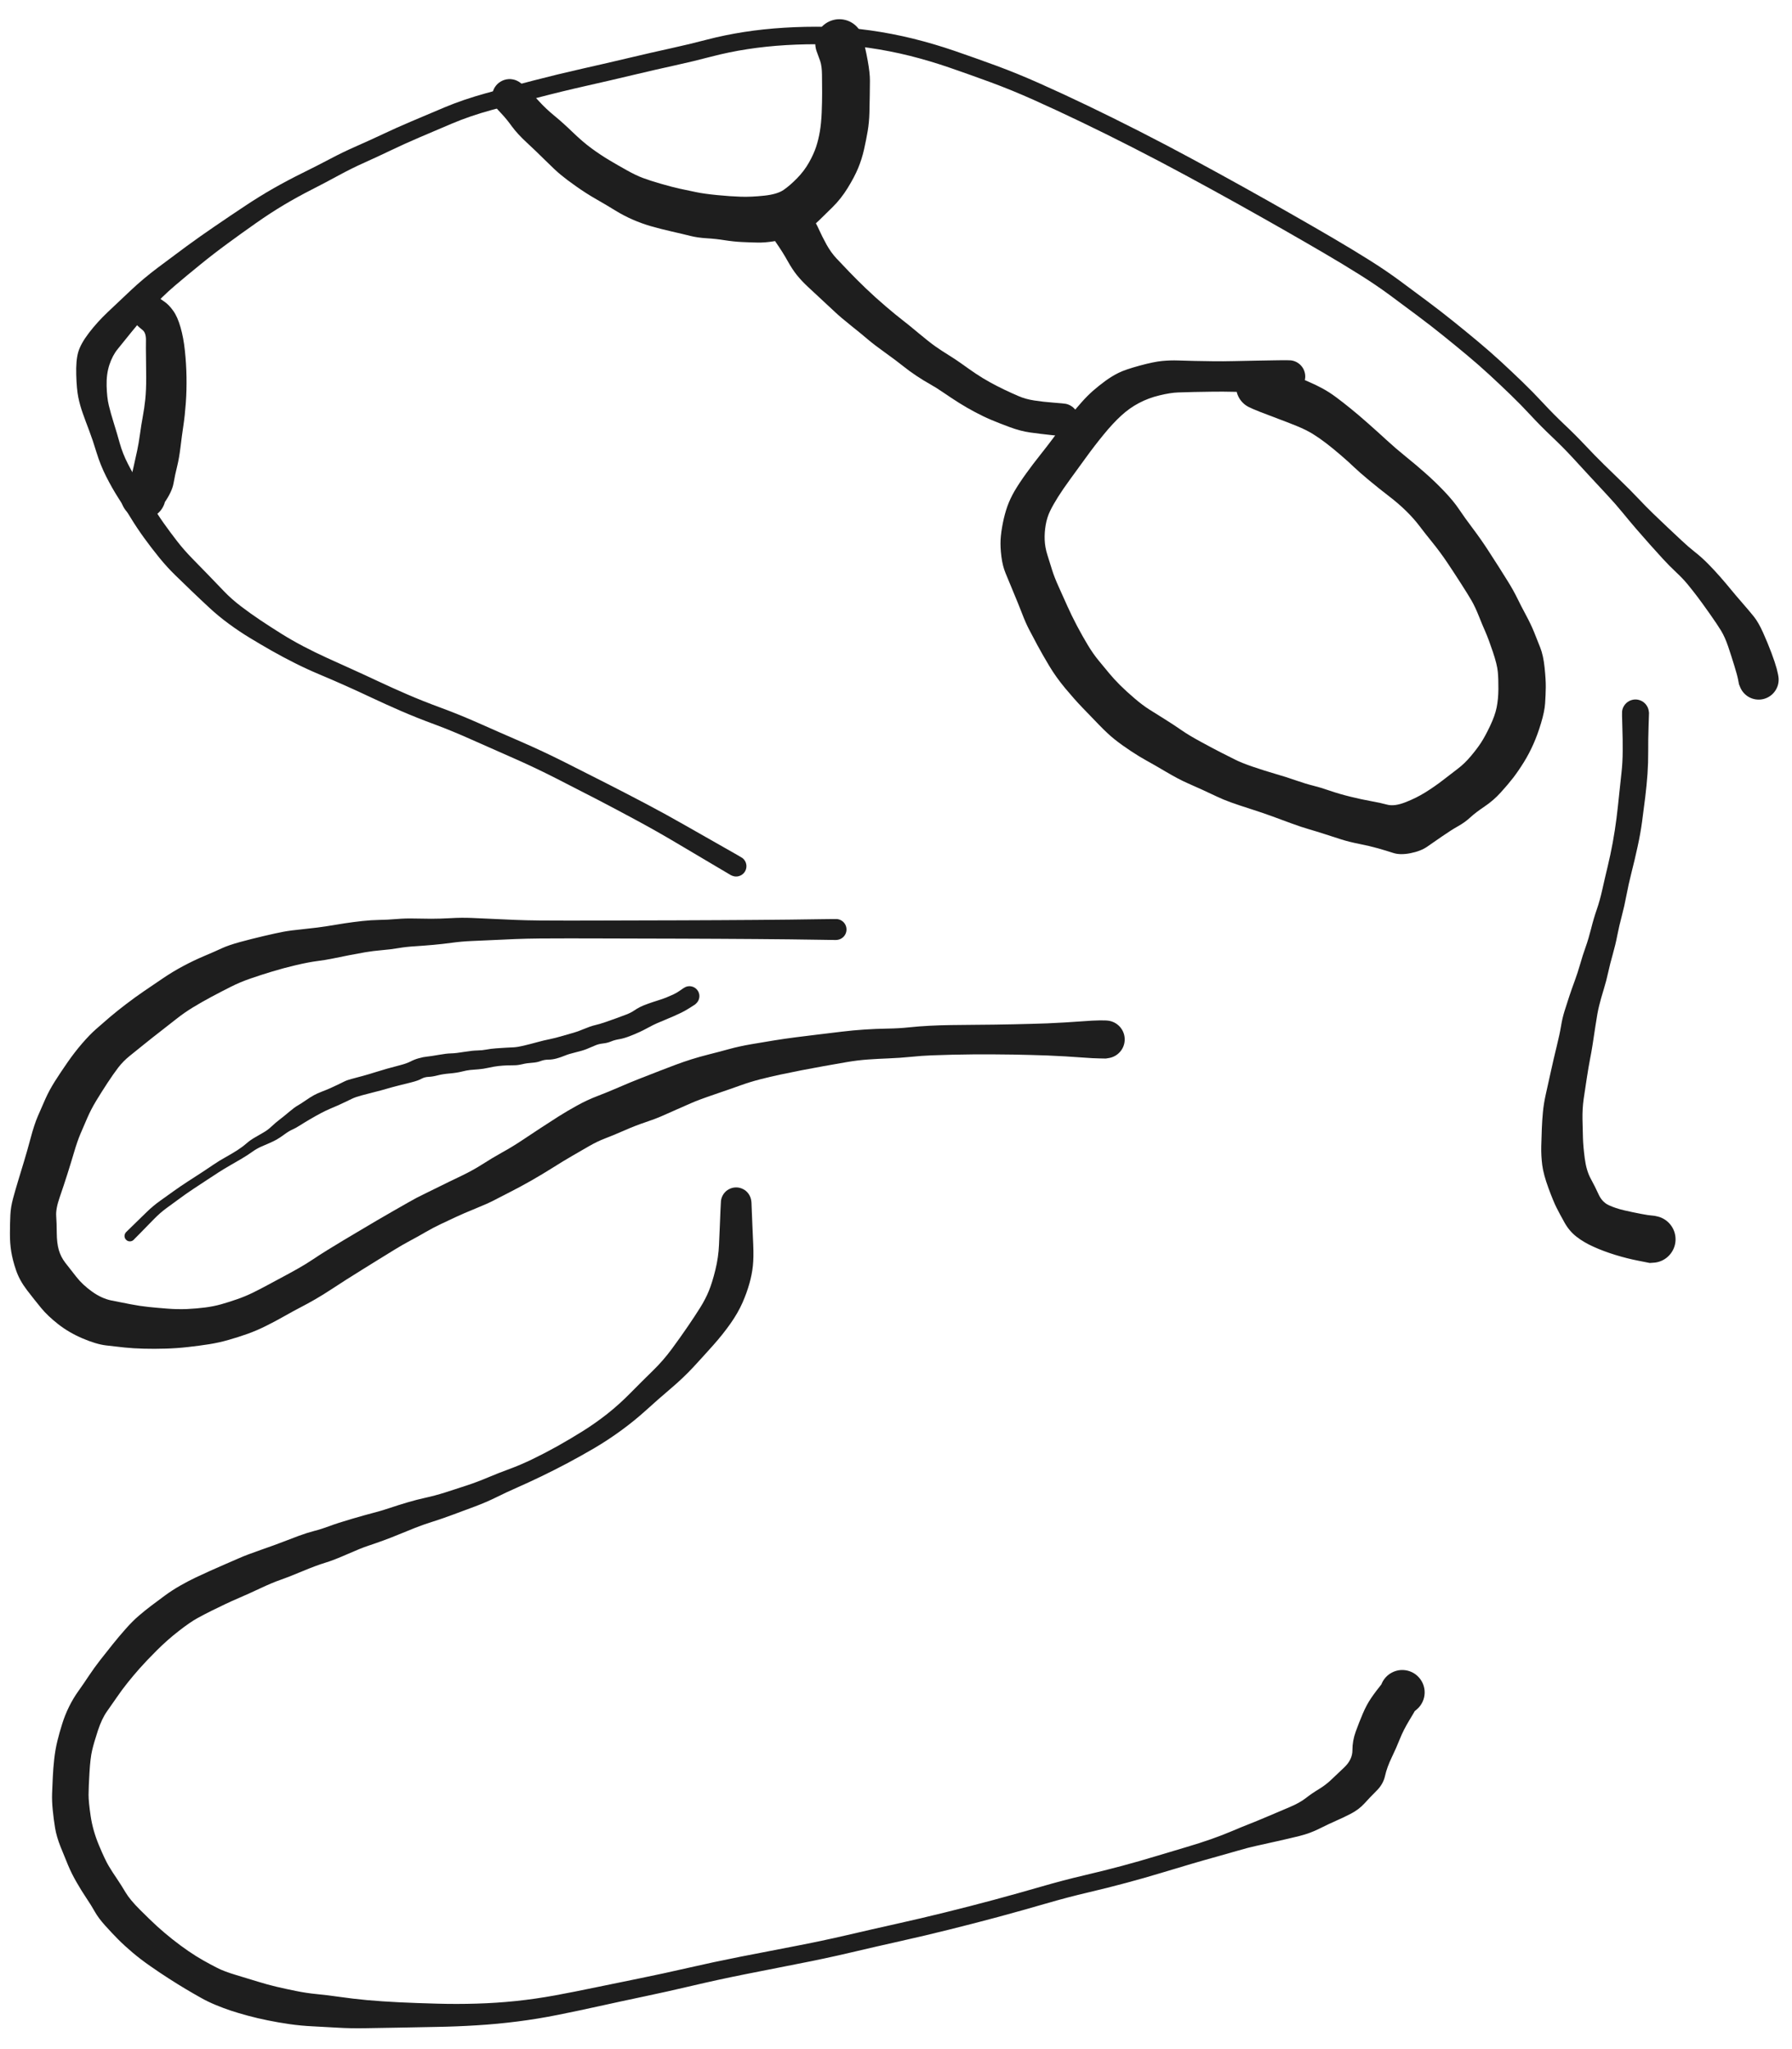 <?xml version="1.0" standalone="no"?>
<!DOCTYPE svg PUBLIC "-//W3C//DTD SVG 1.1//EN" "http://www.w3.org/Graphics/SVG/1.1/DTD/svg11.dtd">
<svg version="1.1" xmlns="http://www.w3.org/2000/svg" viewBox="0 0 538 615" width="1076" height="1230"><!-- svg-source:excalidraw --><defs><style class="style-fonts">
      </style></defs><rect x="0" y="0" width="538" height="615" fill="#ffffff"></rect><g transform="translate(221 361) rotate(0 0 122)" stroke="none"><path fill="#1e1e1e" d="M 4.61,0 Q 4.61,0 4.70,2.3 4.79,4.6 4.88,6.72 4.97,8.85 5.14,12.64 5.30,16.44 5.03,18.97 4.77,21.50 3.99,24.27 3.22,27.04 1.90,30.05 0.58,33.05 -1.69,36.29 -3.97,39.52 -6.84,42.75 -9.71,45.97 -12.74,49.25 -15.78,52.53 -19.59,55.77 -23.40,59.00 -26.95,62.23 -30.50,65.45 -34.50,68.37 -38.49,71.28 -42.57,73.68 -46.66,76.07 -50.70,78.22 -54.75,80.36 -58.51,82.17 -62.27,83.98 -65.61,85.45 -68.95,86.92 -71.97,88.42 -74.99,89.91 -78.45,91.21 -81.91,92.50 -85.04,93.66 -88.17,94.83 -91.03,95.73 -93.89,96.63 -96.35,97.60 -98.80,98.56 -101.26,99.59 -103.72,100.61 -106.04,101.45 -108.35,102.29 -110.49,103.00 -112.62,103.70 -116.67,105.49 -120.72,107.28 -123.38,108.09 -126.04,108.89 -130.30,110.67 -134.57,112.46 -136.88,113.25 -139.19,114.04 -142.94,115.80 -146.69,117.56 -149.07,118.57 -151.46,119.59 -153.49,120.56 -155.53,121.53 -157.53,122.52 -159.54,123.52 -161.72,124.71 -163.90,125.90 -167.34,128.58 -170.79,131.26 -173.97,134.44 -177.15,137.62 -179.09,139.82 -181.02,142.01 -182.67,144.07 -184.33,146.14 -185.81,148.30 -187.30,150.47 -188.86,152.67 -190.43,154.87 -191.62,158.49 -192.81,162.11 -193.34,164.39 -193.88,166.67 -194.14,171.11 -194.40,175.55 -194.41,177.69 -194.42,179.84 -193.78,184.14 -193.14,188.45 -191.31,192.85 -189.47,197.26 -188.35,199.12 -187.23,200.99 -185.90,202.93 -184.58,204.87 -183.30,207.04 -182.01,209.22 -178.92,212.30 -175.83,215.38 -173.80,217.24 -171.76,219.09 -169.33,221.03 -166.90,222.96 -164.47,224.63 -162.03,226.30 -159.90,227.49 -157.77,228.69 -155.72,229.73 -153.67,230.78 -150.04,231.86 -146.41,232.94 -143.59,233.82 -140.77,234.70 -138.01,235.35 -135.25,236.00 -132.11,236.63 -128.98,237.27 -125.83,237.57 -122.69,237.87 -118.88,238.42 -115.07,238.97 -110.76,239.37 -106.45,239.76 -101.15,240.02 -95.85,240.27 -89.86,240.43 -83.86,240.60 -77.94,240.42 -72.02,240.25 -66.11,239.64 -60.21,239.02 -54.31,237.94 -48.42,236.85 -42.15,235.54 -35.89,234.23 -28.88,232.82 -21.88,231.40 -14.34,229.67 -6.80,227.94 1.34,226.33 9.49,224.72 17.54,223.19 25.60,221.65 33.28,219.86 40.96,218.07 48.28,216.44 55.61,214.81 63.00,212.98 70.39,211.15 77.54,209.23 84.70,207.30 91.46,205.34 98.22,203.38 104.34,201.95 110.46,200.52 115.86,199.07 121.26,197.62 126.12,196.14 130.99,194.67 135.09,193.46 139.20,192.25 142.60,191.05 146.01,189.85 148.81,188.66 151.60,187.47 154.00,186.53 156.41,185.59 159.80,184.14 163.20,182.69 166.19,181.43 169.18,180.17 170.98,178.77 172.78,177.36 174.88,176.09 176.97,174.82 178.56,173.32 180.16,171.83 182.60,169.49 185.04,167.15 185.03,164.34 185.02,161.53 186.02,158.78 187.02,156.02 188.13,153.41 189.23,150.80 190.62,148.75 192.01,146.70 194.24,143.94 196.46,141.18 197.49,140.77 198.51,140.36 199.61,140.29 200.70,140.23 201.77,140.52 202.83,140.81 203.74,141.42 204.65,142.04 205.32,142.91 205.99,143.79 206.35,144.83 206.70,145.87 206.71,146.97 206.71,148.07 206.37,149.11 206.02,150.16 205.36,151.04 204.69,151.92 203.78,152.54 202.88,153.16 201.82,153.46 200.76,153.76 199.66,153.70 198.56,153.64 197.53,153.24 196.51,152.84 195.67,152.13 194.83,151.42 194.26,150.48 193.68,149.54 193.44,148.46 193.20,147.39 193.32,146.29 193.43,145.20 193.89,144.20 194.35,143.20 195.10,142.40 195.86,141.59 196.83,141.08 197.80,140.56 198.88,140.37 199.97,140.19 201.06,140.37 202.14,140.54 203.12,141.05 204.09,141.56 204.85,142.36 205.61,143.16 206.08,144.15 206.54,145.15 206.67,146.24 206.79,147.34 206.56,148.41 206.32,149.49 205.76,150.43 205.20,151.38 204.36,152.10 203.52,152.81 203.52,152.81 203.53,152.81 203.74,152.56 203.96,152.32 202.13,155.34 200.30,158.37 199.27,160.98 198.23,163.60 196.81,166.56 195.39,169.52 194.83,172.03 194.28,174.54 192.30,176.50 190.33,178.46 188.65,180.32 186.96,182.18 184.49,183.45 182.02,184.72 179.99,185.59 177.97,186.47 175.13,187.89 172.29,189.32 169.09,190.11 165.88,190.90 162.20,191.72 158.53,192.55 156.15,193.07 153.78,193.58 150.76,194.47 147.74,195.36 144.21,196.33 140.68,197.30 136.60,198.50 132.51,199.71 127.57,201.20 122.63,202.70 117.14,204.17 111.65,205.65 105.68,207.05 99.70,208.44 92.88,210.42 86.07,212.40 78.87,214.35 71.67,216.29 64.22,218.14 56.77,220.00 49.47,221.63 42.17,223.26 34.39,225.09 26.61,226.92 18.58,228.47 10.54,230.03 2.48,231.65 -5.56,233.26 -13.16,235.05 -20.76,236.84 -27.73,238.30 -34.69,239.76 -41.00,241.16 -47.32,242.56 -53.42,243.78 -59.52,245.01 -65.62,245.78 -71.73,246.56 -77.81,246.93 -83.90,247.31 -89.92,247.41 -95.95,247.52 -101.35,247.63 -106.75,247.74 -111.37,247.80 -115.99,247.87 -119.67,247.64 -123.36,247.41 -127.01,247.24 -130.66,247.07 -134.05,246.58 -137.45,246.09 -140.58,245.45 -143.71,244.82 -146.63,244.03 -149.54,243.24 -151.71,242.52 -153.87,241.80 -156.20,240.84 -158.54,239.88 -160.69,238.67 -162.85,237.46 -165.21,236.06 -167.56,234.66 -170.27,232.92 -172.99,231.18 -175.89,229.15 -178.80,227.13 -181.22,225.08 -183.63,223.04 -185.52,221.14 -187.41,219.24 -189.43,216.99 -191.45,214.75 -192.52,212.85 -193.58,210.95 -195.09,208.71 -196.59,206.47 -198.05,203.92 -199.52,201.37 -200.55,198.90 -201.58,196.44 -202.81,193.37 -204.03,190.31 -204.46,187.71 -204.89,185.11 -205.16,182.37 -205.44,179.63 -205.36,177.36 -205.28,175.09 -205.15,172.45 -205.03,169.81 -204.72,166.99 -204.40,164.16 -203.78,161.60 -203.15,159.04 -202.31,156.39 -201.48,153.74 -200.25,151.26 -199.02,148.78 -197.52,146.68 -196.02,144.59 -194.35,142.06 -192.67,139.54 -190.95,137.34 -189.22,135.13 -187.27,132.69 -185.32,130.25 -183.26,127.93 -181.21,125.61 -179.34,124.01 -177.48,122.41 -175.56,120.96 -173.63,119.51 -171.45,117.90 -169.26,116.29 -166.82,114.91 -164.38,113.53 -162.28,112.53 -160.17,111.54 -157.95,110.53 -155.73,109.52 -153.52,108.58 -151.30,107.64 -149.17,106.69 -147.03,105.74 -142.73,104.24 -138.44,102.75 -136.06,101.82 -133.69,100.90 -131.25,99.99 -128.80,99.09 -126.63,98.53 -124.45,97.97 -122.13,97.10 -119.81,96.22 -115.42,94.93 -111.03,93.65 -108.88,93.10 -106.73,92.56 -104.09,91.68 -101.45,90.79 -98.68,89.97 -95.90,89.15 -93.21,88.56 -90.52,87.98 -87.36,86.99 -84.21,85.99 -80.98,84.92 -77.76,83.86 -74.52,82.49 -71.29,81.13 -68.04,79.94 -64.79,78.75 -61.16,77.00 -57.53,75.25 -53.65,73.09 -49.78,70.92 -46.04,68.58 -42.30,66.24 -38.72,63.43 -35.15,60.61 -31.71,57.12 -28.27,53.63 -25.09,50.53 -21.91,47.44 -19.33,43.94 -16.75,40.44 -14.53,37.19 -12.31,33.94 -10.73,31.41 -9.15,28.87 -8.16,26.42 -7.16,23.97 -6.23,20.19 -5.30,16.42 -5.14,12.64 -4.97,8.85 -4.88,6.72 -4.79,4.6 -4.70,2.3 -4.61,0 -4.55,-0.55 -4.48,-1.10 -4.28,-1.62 -4.08,-2.14 -3.77,-2.60 -3.45,-3.06 -3.04,-3.43 -2.62,-3.80 -2.13,-4.05 -1.63,-4.31 -1.09,-4.45 -0.55,-4.58 0.00,-4.58 0.55,-4.58 1.09,-4.45 1.63,-4.31 2.13,-4.05 2.62,-3.80 3.04,-3.43 3.45,-3.06 3.77,-2.60 4.08,-2.14 4.28,-1.62 4.48,-1.10 4.55,-0.55 4.61,0.00 4.61,0.00 L 4.61,0 Z"></path></g><g transform="translate(221 260) rotate(0 56.5 -125)" stroke="none"><path fill="#1e1e1e" d="M -1.56,2.70 Q -1.56,2.70 -6.99,-0.51 -12.42,-3.73 -18.17,-7.13 -23.92,-10.54 -29.76,-13.69 -35.60,-16.85 -41.52,-19.93 -47.45,-23.01 -53.99,-26.33 -60.53,-29.66 -66.98,-32.49 -73.43,-35.31 -79.37,-37.97 -85.31,-40.63 -90.62,-42.60 -95.94,-44.56 -100.60,-46.58 -105.26,-48.61 -109.55,-50.63 -113.83,-52.65 -117.64,-54.34 -121.44,-56.03 -125.09,-57.56 -128.74,-59.09 -132.39,-60.92 -136.04,-62.75 -139.40,-64.65 -142.75,-66.56 -145.93,-68.49 -149.11,-70.41 -152.27,-72.73 -155.43,-75.05 -158.10,-77.53 -160.78,-80.01 -163.30,-82.43 -165.83,-84.85 -168.35,-87.31 -170.87,-89.76 -173.24,-92.68 -175.61,-95.60 -177.76,-98.57 -179.91,-101.54 -181.79,-104.62 -183.66,-107.70 -185.53,-110.62 -187.40,-113.55 -189.14,-117.00 -190.88,-120.45 -192.02,-124.18 -193.15,-127.90 -194.20,-130.67 -195.26,-133.44 -196.12,-135.86 -196.99,-138.28 -197.49,-140.73 -197.99,-143.18 -198.11,-147.49 -198.24,-151.80 -197.51,-154.32 -196.77,-156.84 -194.31,-160.06 -191.86,-163.27 -188.65,-166.32 -185.44,-169.38 -181.71,-172.87 -177.99,-176.37 -173.62,-179.66 -169.25,-182.95 -165.12,-185.99 -160.98,-189.02 -156.57,-192.03 -152.16,-195.04 -147.68,-198.02 -143.21,-201.00 -138.92,-203.45 -134.62,-205.89 -130.16,-208.09 -125.71,-210.29 -121.86,-212.32 -118.02,-214.36 -113.97,-216.13 -109.93,-217.91 -105.98,-219.77 -102.03,-221.64 -97.41,-223.60 -92.80,-225.57 -87.40,-227.83 -81.99,-230.10 -75.23,-231.98 -68.46,-233.85 -61.04,-235.78 -53.61,-237.71 -46.11,-239.40 -38.60,-241.09 -32.00,-242.66 -25.39,-244.23 -19.68,-245.48 -13.97,-246.73 -8.73,-248.11 -3.49,-249.48 2.34,-250.39 8.17,-251.30 14.45,-251.68 20.73,-252.07 27.19,-251.94 33.66,-251.81 40.25,-250.88 46.85,-249.95 53.17,-248.39 59.49,-246.82 65.67,-244.70 71.86,-242.57 78.21,-240.24 84.56,-237.90 91.35,-234.86 98.15,-231.83 105.63,-228.24 113.11,-224.65 121.20,-220.53 129.28,-216.41 137.33,-212.06 145.38,-207.71 152.83,-203.56 160.28,-199.41 166.90,-195.63 173.53,-191.85 179.22,-188.52 184.92,-185.18 189.96,-182.02 195.00,-178.86 199.22,-175.75 203.44,-172.63 207.50,-169.60 211.56,-166.57 215.34,-163.53 219.12,-160.49 222.74,-157.47 226.35,-154.45 229.66,-151.41 232.96,-148.36 236.09,-145.34 239.22,-142.32 242.32,-138.98 245.42,-135.64 248.66,-132.58 251.91,-129.52 254.83,-126.42 257.74,-123.32 260.44,-120.67 263.13,-118.02 265.76,-115.50 268.38,-112.98 270.77,-110.45 273.15,-107.93 275.32,-105.83 277.48,-103.74 279.60,-101.75 281.71,-99.76 283.80,-97.81 285.88,-95.85 287.84,-94.31 289.81,-92.77 291.78,-90.78 293.76,-88.78 295.49,-86.79 297.23,-84.80 298.63,-83.09 300.03,-81.37 302.12,-78.98 304.21,-76.58 305.57,-74.89 306.93,-73.19 308.31,-70.12 309.69,-67.04 310.81,-64.07 311.92,-61.10 312.42,-59.24 312.91,-57.37 312.97,-56.39 313.04,-55.41 312.79,-54.46 312.54,-53.51 311.99,-52.69 311.45,-51.87 310.68,-51.27 309.90,-50.66 308.98,-50.34 308.05,-50.01 307.07,-50.00 306.08,-49.99 305.15,-50.29 304.21,-50.60 303.42,-51.18 302.64,-51.77 302.07,-52.57 301.51,-53.38 301.24,-54.32 300.97,-55.27 301.01,-56.25 301.05,-57.23 301.40,-58.15 301.76,-59.06 302.38,-59.82 303.01,-60.58 303.85,-61.09 304.68,-61.61 305.64,-61.83 306.60,-62.05 307.57,-61.96 308.55,-61.86 309.45,-61.46 310.34,-61.06 311.07,-60.39 311.79,-59.73 312.26,-58.86 312.73,-58.00 312.90,-57.03 313.07,-56.07 312.92,-55.09 312.77,-54.12 312.32,-53.25 311.87,-52.38 311.17,-51.69 310.46,-51.01 309.57,-50.59 308.69,-50.16 307.71,-50.05 306.74,-49.93 305.77,-50.13 304.81,-50.33 303.96,-50.82 303.12,-51.32 302.47,-52.06 301.83,-52.80 301.45,-53.71 301.08,-54.62 301.08,-54.62 301.08,-54.62 300.83,-55.94 300.58,-57.27 299.69,-60.16 298.80,-63.06 297.84,-65.92 296.87,-68.77 295.70,-70.70 294.52,-72.63 292.29,-75.79 290.06,-78.95 288.61,-80.87 287.16,-82.78 285.70,-84.56 284.25,-86.33 282.19,-88.25 280.14,-90.18 278.19,-92.30 276.24,-94.43 274.27,-96.64 272.29,-98.85 270.26,-101.21 268.22,-103.58 266.13,-106.14 264.04,-108.70 261.54,-111.38 259.04,-114.06 256.44,-116.87 253.84,-119.69 251.07,-122.70 248.30,-125.70 244.93,-128.89 241.57,-132.07 238.57,-135.31 235.58,-138.54 232.49,-141.52 229.40,-144.50 226.20,-147.46 222.99,-150.42 219.41,-153.41 215.82,-156.40 212.12,-159.38 208.42,-162.36 204.37,-165.38 200.32,-168.41 196.26,-171.41 192.20,-174.41 187.23,-177.53 182.27,-180.65 176.59,-183.97 170.92,-187.29 164.32,-191.06 157.73,-194.82 150.31,-198.96 142.89,-203.09 134.89,-207.41 126.89,-211.73 118.87,-215.82 110.84,-219.91 103.42,-223.47 96.00,-227.03 89.37,-230.00 82.74,-232.97 76.45,-235.29 70.15,-237.60 64.18,-239.66 58.21,-241.72 52.16,-243.24 46.11,-244.75 39.82,-245.65 33.54,-246.56 27.30,-246.69 21.05,-246.82 15.01,-246.46 8.97,-246.10 3.40,-245.24 -2.15,-244.39 -7.50,-242.99 -12.84,-241.58 -18.51,-240.34 -24.17,-239.10 -30.81,-237.52 -37.44,-235.93 -44.86,-234.26 -52.28,-232.59 -59.66,-230.66 -67.05,-228.74 -73.49,-226.96 -79.93,-225.19 -85.31,-222.91 -90.69,-220.64 -95.20,-218.70 -99.71,-216.76 -103.72,-214.84 -107.72,-212.92 -111.56,-211.20 -115.40,-209.49 -119.29,-207.37 -123.18,-205.25 -127.45,-203.07 -131.72,-200.90 -135.78,-198.48 -139.84,-196.06 -144.19,-193.00 -148.55,-189.94 -152.74,-186.86 -156.94,-183.78 -160.87,-180.58 -164.81,-177.39 -168.60,-174.16 -172.40,-170.92 -175.72,-167.19 -179.03,-163.45 -181.56,-160.30 -184.08,-157.15 -185.64,-155.25 -187.21,-153.35 -188.15,-150.52 -189.08,-147.69 -188.99,-144.19 -188.90,-140.69 -188.34,-138.35 -187.78,-136.02 -186.84,-133.02 -185.90,-130.02 -185.04,-126.93 -184.18,-123.84 -182.58,-120.73 -180.99,-117.62 -179.07,-114.58 -177.16,-111.54 -175.53,-108.70 -173.90,-105.86 -171.88,-103.01 -169.86,-100.17 -167.81,-97.53 -165.76,-94.89 -163.30,-92.38 -160.84,-89.87 -158.42,-87.37 -155.99,-84.87 -153.78,-82.55 -151.56,-80.22 -148.64,-77.99 -145.71,-75.76 -142.69,-73.75 -139.67,-71.74 -136.55,-69.79 -133.43,-67.84 -129.97,-66.02 -126.50,-64.20 -122.88,-62.55 -119.26,-60.90 -115.42,-59.17 -111.58,-57.44 -107.37,-55.46 -103.15,-53.48 -98.62,-51.52 -94.09,-49.56 -88.61,-47.54 -83.13,-45.53 -77.20,-42.90 -71.27,-40.26 -64.67,-37.40 -58.07,-34.53 -51.50,-31.23 -44.92,-27.92 -38.93,-24.87 -32.94,-21.82 -26.98,-18.68 -21.01,-15.53 -15.22,-12.22 -9.42,-8.91 -3.93,-5.80 1.56,-2.70 1.86,-2.47 2.16,-2.25 2.40,-1.95 2.64,-1.66 2.80,-1.32 2.96,-0.98 3.03,-0.61 3.11,-0.24 3.09,0.12 3.08,0.50 2.97,0.86 2.87,1.22 2.68,1.55 2.49,1.88 2.23,2.15 1.97,2.42 1.65,2.62 1.33,2.82 0.97,2.94 0.62,3.06 0.24,3.09 -0.12,3.12 -0.50,3.06 -0.87,2.99 -1.21,2.85 -1.56,2.70 -1.56,2.70 L -1.56,2.70 Z"></path></g><g transform="translate(251 279) rotate(0 -80 60)" stroke="none"><path fill="#1e1e1e" d="M 0,3.16 Q 0,3.16 -4.6,3.09 -9.2,3.02 -14.03,2.96 -18.86,2.91 -24.07,2.87 -29.29,2.83 -35.24,2.80 -41.19,2.77 -47.17,2.75 -53.15,2.73 -58.86,2.72 -64.56,2.70 -69.86,2.69 -75.16,2.68 -80.00,2.67 -84.84,2.66 -88.91,2.70 -92.98,2.74 -96.43,2.88 -99.89,3.03 -103.08,3.18 -106.27,3.33 -109.36,3.46 -112.44,3.59 -115.29,3.98 -118.15,4.37 -120.97,4.62 -123.78,4.87 -126.43,5.04 -129.07,5.20 -131.38,5.59 -133.70,5.99 -136.36,6.21 -139.03,6.44 -141.33,6.83 -143.64,7.23 -146.05,7.70 -148.46,8.18 -150.92,8.68 -153.38,9.19 -155.82,9.49 -158.26,9.80 -162.05,10.68 -165.84,11.57 -169.32,12.63 -172.80,13.68 -175.85,14.74 -178.90,15.79 -181.70,17.20 -184.49,18.60 -187.54,20.23 -190.59,21.86 -193.13,23.42 -195.67,24.97 -198.00,26.81 -200.32,28.66 -202.74,30.52 -205.16,32.39 -207.63,34.38 -210.09,36.37 -212.06,37.95 -214.02,39.53 -215.50,41.45 -216.97,43.37 -218.76,46.10 -220.55,48.83 -222.12,51.42 -223.69,54.01 -224.82,56.63 -225.96,59.24 -226.87,61.39 -227.78,63.55 -228.73,66.76 -229.68,69.98 -230.75,73.36 -231.82,76.73 -233.05,80.30 -234.29,83.86 -234.13,85.99 -233.98,88.11 -233.96,91.10 -233.94,94.08 -233.36,96.16 -232.77,98.25 -231.41,100.02 -230.04,101.79 -228.10,104.25 -226.16,106.72 -223.29,108.75 -220.42,110.79 -217.50,111.37 -214.59,111.95 -211.81,112.49 -209.04,113.03 -206.45,113.30 -203.87,113.57 -200.76,113.81 -197.65,114.05 -194.84,113.93 -192.04,113.80 -189.45,113.47 -186.86,113.14 -184.60,112.50 -182.34,111.86 -179.95,111.03 -177.55,110.21 -175.31,109.13 -173.08,108.04 -170.67,106.74 -168.26,105.44 -166.00,104.23 -163.74,103.03 -161.43,101.72 -159.13,100.42 -157.12,99.07 -155.12,97.72 -152.69,96.22 -150.26,94.72 -147.79,93.24 -145.31,91.76 -142.81,90.28 -140.31,88.80 -137.81,87.32 -135.30,85.84 -133.02,84.55 -130.74,83.27 -128.41,81.92 -126.09,80.57 -123.46,79.31 -120.82,78.05 -118.67,76.96 -116.52,75.88 -112.82,74.12 -109.13,72.36 -106.22,70.50 -103.31,68.63 -100.24,66.92 -97.16,65.22 -94.32,63.32 -91.48,61.42 -88.68,59.59 -85.88,57.75 -83.34,56.14 -80.80,54.53 -77.77,52.86 -74.74,51.18 -71.54,49.96 -68.35,48.74 -65.05,47.30 -61.76,45.87 -58.53,44.61 -55.29,43.34 -52.99,42.45 -50.68,41.55 -48.25,40.64 -45.82,39.73 -43.44,38.98 -41.06,38.23 -38.03,37.46 -34.99,36.70 -32.03,35.88 -29.08,35.07 -25.50,34.45 -21.93,33.83 -18.74,33.32 -15.54,32.80 -12.12,32.36 -8.71,31.92 -5.24,31.51 -1.77,31.09 1.72,30.67 5.21,30.25 8.59,30.03 11.96,29.81 15.43,29.75 18.89,29.70 21.88,29.38 24.87,29.06 28.06,28.90 31.26,28.73 34.64,28.69 38.01,28.66 41.17,28.62 44.33,28.59 47.39,28.56 50.46,28.52 53.20,28.46 55.94,28.40 58.54,28.33 61.15,28.26 63.40,28.18 65.66,28.09 68.83,27.90 72.00,27.71 74.54,27.52 77.08,27.32 79.04,27.29 80.99,27.25 81.91,27.40 82.83,27.55 83.65,27.99 84.47,28.42 85.11,29.10 85.75,29.77 86.14,30.62 86.53,31.46 86.63,32.38 86.73,33.31 86.53,34.21 86.33,35.12 85.85,35.92 85.37,36.71 84.66,37.31 83.95,37.91 83.09,38.26 82.23,38.60 81.30,38.65 80.37,38.70 79.48,38.45 78.58,38.20 77.82,37.68 77.05,37.16 76.48,36.42 75.92,35.68 75.63,34.80 75.33,33.92 75.33,32.99 75.33,32.07 75.63,31.19 75.92,30.31 76.49,29.57 77.05,28.83 77.82,28.31 78.59,27.78 79.48,27.54 80.38,27.29 81.30,27.34 82.23,27.39 83.09,27.73 83.96,28.08 84.66,28.68 85.37,29.28 85.85,30.08 86.33,30.87 86.53,31.78 86.73,32.69 86.63,33.61 86.53,34.53 86.14,35.38 85.75,36.22 85.11,36.89 84.47,37.57 83.65,38.00 82.83,38.44 81.91,38.59 80.99,38.74 80.99,38.74 81.00,38.74 79.04,38.70 77.08,38.67 74.54,38.47 72.00,38.28 68.83,38.09 65.66,37.90 63.41,37.82 61.15,37.73 58.56,37.67 55.96,37.61 53.22,37.55 50.49,37.50 47.44,37.49 44.40,37.48 41.28,37.49 38.17,37.51 34.92,37.59 31.66,37.67 28.72,37.78 25.78,37.89 22.46,38.23 19.13,38.56 15.85,38.69 12.57,38.82 9.54,39.03 6.52,39.24 3.07,39.83 -0.37,40.42 -3.76,41.03 -7.15,41.65 -10.41,42.27 -13.66,42.90 -16.70,43.55 -19.74,44.20 -22.72,44.96 -25.69,45.72 -28.68,46.79 -31.67,47.87 -36.44,49.49 -41.21,51.11 -43.54,52.14 -45.87,53.16 -48.00,54.10 -50.14,55.04 -52.22,55.97 -54.31,56.89 -57.25,57.87 -60.19,58.85 -63.54,60.32 -66.89,61.79 -69.27,62.69 -71.65,63.59 -74.18,65.05 -76.72,66.51 -79.30,68.01 -81.89,69.50 -84.98,71.46 -88.07,73.41 -91.46,75.35 -94.85,77.28 -97.78,78.76 -100.72,80.24 -102.62,81.25 -104.52,82.26 -108.23,83.76 -111.94,85.27 -114.17,86.32 -116.40,87.37 -118.66,88.43 -120.92,89.49 -123.35,90.90 -125.78,92.31 -127.91,93.44 -130.05,94.58 -132.52,96.09 -134.99,97.61 -137.44,99.12 -139.89,100.63 -142.29,102.13 -144.69,103.62 -146.98,105.07 -149.26,106.52 -151.58,108.05 -153.90,109.58 -156.35,111.00 -158.80,112.41 -160.98,113.53 -163.15,114.66 -165.76,116.14 -168.36,117.62 -171.16,119.01 -173.97,120.41 -176.66,121.37 -179.36,122.33 -182.32,123.18 -185.28,124.03 -188.20,124.49 -191.12,124.95 -194.51,125.33 -197.91,125.72 -201.26,125.81 -204.62,125.91 -207.78,125.83 -210.95,125.75 -213.58,125.48 -216.21,125.20 -219.15,124.85 -222.10,124.50 -226.23,122.74 -230.36,120.97 -233.55,118.46 -236.73,115.96 -238.66,113.60 -240.60,111.24 -242.87,108.29 -245.13,105.34 -246.17,102.32 -247.20,99.30 -247.62,96.74 -248.04,94.19 -248.02,91.09 -248.00,88.00 -247.89,85.65 -247.78,83.30 -247.06,80.66 -246.34,78.01 -245.52,75.32 -244.70,72.62 -243.77,69.55 -242.83,66.47 -241.78,62.53 -240.73,58.58 -239.64,56.04 -238.55,53.50 -237.38,50.87 -236.21,48.24 -234.51,45.56 -232.80,42.87 -230.71,39.86 -228.61,36.84 -226.36,34.23 -224.11,31.62 -222.15,29.89 -220.20,28.16 -217.97,26.26 -215.73,24.37 -213.09,22.36 -210.44,20.34 -207.81,18.54 -205.18,16.74 -202.11,14.67 -199.04,12.59 -195.96,10.96 -192.89,9.32 -189.66,7.95 -186.43,6.59 -184.44,5.66 -182.44,4.73 -179.03,3.79 -175.62,2.86 -171.87,1.98 -168.13,1.10 -165.98,0.69 -163.83,0.28 -159.52,-0.15 -155.22,-0.59 -152.67,-1.02 -150.13,-1.46 -147.53,-1.85 -144.94,-2.24 -142.23,-2.54 -139.52,-2.83 -137.15,-2.87 -134.78,-2.90 -132.01,-3.13 -129.24,-3.36 -126.69,-3.29 -124.14,-3.23 -121.51,-3.22 -118.87,-3.22 -115.65,-3.40 -112.44,-3.59 -109.36,-3.46 -106.27,-3.33 -103.08,-3.18 -99.89,-3.03 -96.43,-2.88 -92.98,-2.74 -88.91,-2.70 -84.84,-2.66 -80.00,-2.67 -75.16,-2.68 -69.86,-2.69 -64.56,-2.70 -58.86,-2.72 -53.15,-2.73 -47.17,-2.75 -41.19,-2.77 -35.24,-2.80 -29.29,-2.83 -24.07,-2.87 -18.86,-2.91 -14.03,-2.96 -9.2,-3.02 -4.6,-3.09 0,-3.16 0.37,-3.12 0.75,-3.07 1.11,-2.94 1.47,-2.80 1.78,-2.58 2.10,-2.37 2.35,-2.08 2.60,-1.80 2.78,-1.46 2.96,-1.12 3.05,-0.75 3.14,-0.38 3.14,0.00 3.14,0.38 3.05,0.75 2.96,1.12 2.78,1.46 2.60,1.80 2.35,2.08 2.10,2.37 1.78,2.58 1.47,2.80 1.11,2.94 0.75,3.07 0.37,3.12 -0.00,3.16 -0.00,3.16 L 0,3.16 Z"></path></g><g transform="translate(387 113) rotate(0 -5 68.5)" stroke="none"><path fill="#1e1e1e" d="M 0,4.90 Q 0,4.90 -3.16,4.86 -6.32,4.82 -9.68,4.75 -13.03,4.68 -16.47,4.61 -19.91,4.53 -22.81,4.57 -25.71,4.60 -28.38,4.66 -31.05,4.72 -33.33,4.80 -35.61,4.88 -38.90,5.68 -42.20,6.47 -45.06,7.98 -47.93,9.49 -50.43,11.80 -52.94,14.11 -55.64,17.42 -58.35,20.72 -60.86,24.19 -63.37,27.66 -65.64,30.76 -67.91,33.87 -69.35,36.16 -70.79,38.44 -71.73,40.37 -72.67,42.31 -73.06,44.59 -73.45,46.88 -73.36,49.07 -73.28,51.27 -72.54,53.60 -71.80,55.93 -71.14,58.08 -70.48,60.23 -69.13,63.20 -67.79,66.18 -66.57,68.90 -65.36,71.62 -63.67,74.84 -61.97,78.05 -60.39,80.66 -58.81,83.28 -57.09,85.36 -55.36,87.45 -53.97,89.13 -52.58,90.82 -50.71,92.68 -48.84,94.53 -46.41,96.61 -43.98,98.68 -42.06,99.90 -40.15,101.11 -37.24,102.92 -34.34,104.74 -32.24,106.21 -30.14,107.68 -26.42,109.70 -22.70,111.72 -20.56,112.81 -18.42,113.89 -16.36,114.93 -14.31,115.98 -10.92,117.13 -7.53,118.29 -4.07,119.30 -0.61,120.30 2.21,121.30 5.05,122.29 7.21,122.82 9.37,123.35 12.20,124.33 15.03,125.31 18.46,126.15 21.88,126.99 24.65,127.48 27.41,127.97 29.51,128.54 31.61,129.10 34.89,127.83 38.16,126.57 40.96,124.82 43.76,123.07 46.20,121.18 48.63,119.28 50.66,117.75 52.70,116.21 54.57,113.98 56.45,111.76 57.67,109.88 58.89,108.00 60.36,104.90 61.84,101.79 62.33,99.34 62.82,96.89 62.85,93.88 62.88,90.86 62.68,88.70 62.49,86.53 61.21,82.72 59.93,78.90 58.98,76.72 58.02,74.55 56.96,71.88 55.90,69.21 54.81,67.31 53.72,65.42 51.57,62.08 49.43,58.74 47.39,55.70 45.34,52.67 43.02,49.80 40.69,46.93 39.08,44.79 37.46,42.65 35.13,40.36 32.80,38.08 29.97,35.92 27.15,33.76 24.09,31.22 21.03,28.68 19.46,27.17 17.89,25.65 15.51,23.61 13.14,21.57 11.05,19.97 8.96,18.38 7.06,17.21 5.15,16.04 2.38,14.90 -0.39,13.77 -3.28,12.70 -6.17,11.63 -8.71,10.63 -11.24,9.63 -12.24,9.10 -13.24,8.57 -14.02,7.74 -14.80,6.92 -15.27,5.89 -15.75,4.86 -15.87,3.73 -15.99,2.60 -15.74,1.50 -15.50,0.39 -14.91,-0.57 -14.33,-1.54 -13.46,-2.27 -12.60,-3.00 -11.54,-3.42 -10.49,-3.84 -9.36,-3.90 -8.23,-3.96 -7.13,-3.65 -6.04,-3.35 -5.11,-2.71 -4.17,-2.07 -3.48,-1.17 -2.80,-0.27 -2.44,0.80 -2.08,1.87 -2.08,3.01 -2.08,4.14 -2.45,5.21 -2.81,6.29 -3.50,7.19 -4.19,8.09 -5.12,8.72 -6.06,9.36 -7.16,9.66 -8.25,9.96 -9.38,9.90 -10.51,9.83 -11.57,9.41 -12.62,8.99 -13.48,8.26 -14.34,7.52 -14.93,6.55 -15.51,5.58 -15.75,4.47 -15.99,3.36 -15.87,2.24 -15.74,1.11 -15.26,0.08 -14.79,-0.94 -14.01,-1.76 -13.23,-2.58 -12.22,-3.11 -11.22,-3.64 -10.10,-3.82 -8.98,-4.00 -7.86,-3.82 -6.75,-3.63 -6.75,-3.63 -6.75,-3.63 -4.83,-2.96 -2.92,-2.28 0.15,-0.91 3.23,0.46 5.63,1.48 8.03,2.50 10.06,3.61 12.10,4.72 14.14,6.24 16.19,7.76 18.56,9.69 20.93,11.61 23.74,14.10 26.55,16.58 29.30,19.11 32.05,21.64 35.04,24.05 38.03,26.45 40.97,29.06 43.92,31.66 46.67,34.55 49.42,37.45 51.01,39.83 52.60,42.21 55.12,45.56 57.64,48.91 59.74,52.15 61.84,55.40 63.02,57.25 64.20,59.11 65.77,61.63 67.34,64.16 68.48,66.48 69.61,68.81 71.12,71.61 72.63,74.42 73.57,76.74 74.52,79.06 75.43,81.42 76.35,83.77 76.72,87.35 77.10,90.92 77.08,93.29 77.05,95.66 76.88,98.12 76.71,100.58 75.65,104.08 74.60,107.58 73.35,110.37 72.11,113.17 70.52,115.75 68.92,118.33 67.35,120.39 65.77,122.44 63.57,124.86 61.37,127.29 58.69,129.09 56.01,130.89 54.40,132.37 52.80,133.85 50.76,134.99 48.73,136.13 46.05,137.98 43.37,139.82 41.47,141.15 39.56,142.48 36.46,143.10 33.36,143.71 31.26,143.02 29.16,142.34 26.68,141.63 24.19,140.93 21.06,140.31 17.93,139.69 15.60,138.94 13.27,138.20 10.76,137.38 8.25,136.57 6.02,135.92 3.78,135.28 0.78,134.18 -2.20,133.08 -4.84,132.11 -7.48,131.13 -11.25,129.92 -15.03,128.72 -17.38,127.87 -19.74,127.03 -21.78,126.05 -23.82,125.08 -25.91,124.12 -28.00,123.16 -30.54,122.05 -33.08,120.94 -36.95,118.66 -40.82,116.38 -42.82,115.29 -44.81,114.21 -47.50,112.43 -50.20,110.65 -52.29,108.99 -54.38,107.34 -57.08,104.54 -59.78,101.74 -62.09,99.35 -64.40,96.95 -67.18,93.62 -69.96,90.28 -71.99,86.89 -74.02,83.50 -75.53,80.70 -77.04,77.90 -78.04,75.96 -79.05,74.03 -80.11,71.27 -81.17,68.52 -82.71,64.84 -84.25,61.15 -85.13,58.99 -86.02,56.82 -86.36,54.03 -86.71,51.24 -86.60,49.04 -86.48,46.84 -85.93,44.04 -85.37,41.24 -84.55,38.94 -83.72,36.64 -82.39,34.36 -81.06,32.09 -78.99,29.21 -76.92,26.34 -74.73,23.59 -72.55,20.84 -71.18,19.00 -69.81,17.17 -68.50,15.42 -67.19,13.68 -65.61,11.70 -64.03,9.71 -62.28,7.74 -60.53,5.77 -58.83,4.28 -57.12,2.79 -55.12,1.32 -53.12,-0.13 -51.14,-1.10 -49.15,-2.08 -44.85,-3.25 -40.54,-4.42 -38.08,-4.65 -35.62,-4.88 -33.34,-4.80 -31.05,-4.72 -28.38,-4.66 -25.71,-4.60 -22.81,-4.57 -19.91,-4.53 -16.47,-4.61 -13.03,-4.68 -9.68,-4.75 -6.32,-4.82 -3.16,-4.86 0,-4.90 0.58,-4.83 1.17,-4.76 1.72,-4.55 2.28,-4.34 2.76,-4.00 3.25,-3.67 3.64,-3.22 4.03,-2.78 4.31,-2.26 4.58,-1.73 4.72,-1.16 4.87,-0.59 4.87,0.00 4.87,0.59 4.72,1.16 4.58,1.74 4.31,2.26 4.03,2.78 3.64,3.22 3.25,3.67 2.76,4.00 2.27,4.34 1.72,4.55 1.17,4.76 0.58,4.83 -0.00,4.90 -0.00,4.90 L 0,4.90 Z"></path></g><g transform="translate(491 214) rotate(0 -8.5 79)" stroke="none"><path fill="#1e1e1e" d="M 4.07,0 Q 4.07,0 3.94,4.02 3.80,8.04 3.83,11.48 3.85,14.92 3.62,18.28 3.38,21.64 2.93,25.34 2.47,29.03 1.99,32.62 1.51,36.22 0.64,40.16 -0.21,44.09 -1.16,47.80 -2.10,51.51 -2.70,54.72 -3.30,57.92 -4.10,60.95 -4.91,63.98 -5.45,66.77 -5.99,69.57 -6.81,72.45 -7.63,75.33 -8.17,77.81 -8.70,80.28 -9.53,83.00 -10.37,85.72 -10.90,87.88 -11.44,90.04 -11.99,93.81 -12.55,97.58 -12.90,99.79 -13.25,102.01 -13.67,104.11 -14.08,106.21 -14.59,109.52 -15.11,112.83 -15.54,115.82 -15.96,118.82 -15.90,121.97 -15.83,125.12 -15.76,127.57 -15.70,130.02 -15.22,133.71 -14.74,137.39 -13.42,139.81 -12.10,142.23 -11.05,144.54 -9.99,146.85 -7.97,147.78 -5.94,148.70 -3.43,149.29 -0.92,149.87 1.59,150.35 4.11,150.83 4.91,150.86 5.71,150.89 6.82,151.19 7.94,151.49 8.90,152.13 9.86,152.77 10.57,153.69 11.27,154.60 11.65,155.69 12.03,156.78 12.04,157.94 12.05,159.09 11.69,160.19 11.33,161.28 10.64,162.21 9.95,163.13 9.00,163.79 8.05,164.45 6.94,164.77 5.83,165.08 4.67,165.03 3.52,164.98 2.44,164.56 1.37,164.14 0.48,163.40 -0.40,162.66 -1.00,161.68 -1.60,160.69 -1.86,159.57 -2.12,158.44 -2.00,157.29 -1.89,156.14 -1.41,155.09 -0.94,154.04 -0.15,153.19 0.63,152.35 1.64,151.80 2.66,151.25 3.80,151.05 4.94,150.86 6.08,151.04 7.22,151.21 8.24,151.74 9.27,152.28 10.07,153.11 10.87,153.94 11.36,154.98 11.86,156.03 11.99,157.18 12.12,158.32 11.89,159.45 11.65,160.58 11.06,161.58 10.47,162.57 9.60,163.33 8.73,164.08 7.66,164.52 6.59,164.95 5.43,165.02 4.28,165.10 4.28,165.10 4.28,165.10 0.89,164.43 -2.50,163.77 -6.05,162.68 -9.59,161.59 -12.57,160.24 -15.56,158.90 -17.71,157.21 -19.86,155.53 -21.27,153.02 -22.67,150.52 -23.66,148.57 -24.65,146.62 -26.13,142.59 -27.61,138.56 -27.98,135.74 -28.34,132.91 -28.28,130.10 -28.22,127.29 -28.11,124.79 -28.01,122.28 -27.78,119.83 -27.56,117.38 -26.92,114.49 -26.28,111.61 -25.42,107.73 -24.57,103.84 -23.65,100.11 -22.73,96.38 -22.34,94.00 -21.96,91.62 -21.29,89.49 -20.63,87.36 -19.87,85.07 -19.11,82.78 -18.24,80.44 -17.37,78.09 -16.60,75.41 -15.84,72.73 -14.95,70.25 -14.07,67.77 -13.30,64.71 -12.54,61.66 -11.62,59.03 -10.71,56.40 -9.96,53.07 -9.22,49.74 -8.36,46.18 -7.50,42.62 -6.82,38.92 -6.15,35.23 -5.70,31.69 -5.26,28.16 -4.90,24.54 -4.53,20.93 -4.19,17.92 -3.85,14.91 -3.83,11.48 -3.80,8.04 -3.94,4.02 -4.07,0 -4.01,-0.48 -3.95,-0.97 -3.78,-1.43 -3.60,-1.89 -3.32,-2.29 -3.04,-2.70 -2.68,-3.02 -2.31,-3.35 -1.87,-3.58 -1.44,-3.80 -0.96,-3.92 -0.49,-4.04 0.00,-4.04 0.49,-4.04 0.96,-3.92 1.44,-3.80 1.87,-3.58 2.31,-3.35 2.68,-3.02 3.04,-2.70 3.32,-2.29 3.60,-1.89 3.78,-1.43 3.95,-0.97 4.01,-0.48 4.07,0.00 4.07,0.00 L 4.07,0 Z"></path></g><g transform="translate(319 126) rotate(0 -41 -29.5)" stroke="none"><path fill="#1e1e1e" d="M -0.44,4.90 Q -0.44,4.90 -3.60,4.57 -6.76,4.23 -9.69,3.82 -12.62,3.41 -15.77,2.24 -18.92,1.08 -21.31,0.07 -23.70,-0.93 -26.27,-2.30 -28.84,-3.66 -31.20,-5.15 -33.56,-6.65 -35.73,-8.14 -37.90,-9.63 -39.77,-10.68 -41.65,-11.72 -43.82,-13.16 -46.00,-14.60 -47.95,-16.17 -49.91,-17.75 -53.26,-20.15 -56.61,-22.55 -58.44,-24.11 -60.26,-25.67 -63.42,-28.19 -66.57,-30.71 -68.16,-32.20 -69.75,-33.68 -72.16,-35.92 -74.57,-38.16 -76.44,-39.90 -78.31,-41.64 -79.71,-43.37 -81.11,-45.10 -82.53,-47.65 -83.94,-50.21 -86.09,-53.31 -88.23,-56.42 -88.48,-57.49 -88.73,-58.55 -88.62,-59.64 -88.52,-60.72 -88.07,-61.72 -87.62,-62.72 -86.88,-63.52 -86.14,-64.32 -85.18,-64.84 -84.22,-65.36 -83.15,-65.55 -82.07,-65.74 -80.99,-65.58 -79.92,-65.41 -78.95,-64.91 -77.97,-64.41 -77.21,-63.63 -76.45,-62.85 -75.98,-61.86 -75.51,-60.88 -75.38,-59.79 -75.25,-58.71 -75.48,-57.64 -75.70,-56.57 -76.25,-55.63 -76.80,-54.69 -77.63,-53.97 -78.45,-53.25 -79.46,-52.84 -80.47,-52.42 -81.56,-52.35 -82.65,-52.28 -83.70,-52.56 -84.76,-52.84 -85.67,-53.44 -86.58,-54.04 -87.25,-54.90 -87.92,-55.77 -88.28,-56.80 -88.64,-57.83 -88.65,-58.92 -88.67,-60.01 -88.33,-61.05 -87.99,-62.09 -87.34,-62.96 -86.69,-63.84 -85.80,-64.46 -84.90,-65.09 -83.85,-65.39 -82.80,-65.69 -81.71,-65.65 -80.62,-65.60 -79.60,-65.21 -78.58,-64.82 -77.74,-64.12 -76.90,-63.42 -76.33,-62.49 -75.76,-61.56 -75.76,-61.57 -75.76,-61.57 -74.89,-60.33 -74.02,-59.10 -73.10,-57.05 -72.18,-55.00 -70.86,-52.60 -69.53,-50.20 -67.86,-48.42 -66.19,-46.64 -63.98,-44.34 -61.77,-42.04 -59.01,-39.39 -56.25,-36.75 -53.11,-34.07 -49.98,-31.40 -48.17,-30.01 -46.36,-28.63 -43.20,-25.98 -40.04,-23.34 -38.19,-22.03 -36.34,-20.73 -34.15,-19.38 -31.97,-18.03 -29.99,-16.60 -28.01,-15.17 -26.04,-13.84 -24.06,-12.51 -21.83,-11.28 -19.60,-10.05 -17.46,-9.03 -15.32,-8.01 -13.23,-7.11 -11.15,-6.20 -8.51,-5.79 -5.88,-5.38 -2.72,-5.14 0.44,-4.90 1.02,-4.78 1.60,-4.65 2.14,-4.39 2.67,-4.13 3.13,-3.75 3.58,-3.37 3.93,-2.89 4.29,-2.41 4.51,-1.87 4.74,-1.32 4.83,-0.73 4.92,-0.14 4.86,0.44 4.81,1.03 4.62,1.59 4.42,2.15 4.10,2.65 3.78,3.15 3.35,3.56 2.91,3.96 2.40,4.25 1.88,4.55 1.31,4.70 0.74,4.86 0.14,4.88 -0.44,4.90 -0.44,4.90 L -0.44,4.90 Z"></path></g><g transform="translate(153 29) rotate(0 50.5 10.5)" stroke="none"><path fill="#1e1e1e" d="M 3.74,-3.74 Q 3.74,-3.74 5.22,-2.34 6.70,-0.94 8.77,1.33 10.83,3.61 13.37,5.69 15.91,7.77 18.94,10.69 21.96,13.61 24.64,15.57 27.31,17.52 29.81,19.01 32.30,20.50 35.10,22.06 37.89,23.63 40.04,24.43 42.18,25.23 45.52,26.19 48.86,27.16 51.27,27.68 53.69,28.19 56.02,28.68 58.34,29.17 62.32,29.56 66.29,29.95 69.41,30.05 72.54,30.15 76.45,29.73 80.36,29.31 82.25,28.01 84.15,26.70 86.30,24.51 88.45,22.31 89.88,19.77 91.31,17.23 92.02,15.06 92.73,12.89 93.14,10.47 93.55,8.05 93.69,4.83 93.82,1.61 93.82,-1.16 93.82,-3.94 93.78,-6.58 93.75,-9.21 93.22,-10.73 92.69,-12.25 92.26,-13.36 91.83,-14.46 91.77,-15.65 91.71,-16.83 92.04,-17.97 92.36,-19.11 93.03,-20.09 93.70,-21.07 94.65,-21.78 95.60,-22.49 96.73,-22.86 97.85,-23.24 99.04,-23.23 100.22,-23.22 101.35,-22.84 102.47,-22.45 103.41,-21.73 104.35,-21.00 105.01,-20.02 105.67,-19.03 105.98,-17.89 106.29,-16.74 106.22,-15.56 106.14,-14.38 105.70,-13.28 105.25,-12.18 104.48,-11.28 103.71,-10.38 102.69,-9.77 101.67,-9.17 100.51,-8.92 99.35,-8.67 98.17,-8.81 96.99,-8.94 95.92,-9.45 94.84,-9.95 93.99,-10.77 93.13,-11.60 92.58,-12.65 92.03,-13.70 91.85,-14.87 91.67,-16.04 91.86,-17.21 92.06,-18.38 92.63,-19.42 93.19,-20.47 94.05,-21.28 94.92,-22.09 96.00,-22.58 97.08,-23.07 98.26,-23.19 99.44,-23.31 100.59,-23.05 101.75,-22.79 102.76,-22.17 103.78,-21.55 104.54,-20.64 105.30,-19.73 105.30,-19.74 105.30,-19.74 106.04,-17.26 106.78,-14.78 107.49,-10.89 108.20,-7.01 108.17,-4.72 108.14,-2.44 108.12,-0.26 108.10,1.90 108.02,4.82 107.94,7.74 107.51,10.29 107.08,12.85 106.41,15.84 105.73,18.83 104.62,21.50 103.50,24.18 101.50,27.42 99.50,30.67 96.96,33.17 94.42,35.67 92.85,37.20 91.29,38.73 89.43,39.84 87.57,40.95 84.69,41.99 81.82,43.04 79.18,43.45 76.54,43.86 74.39,43.81 72.25,43.77 69.75,43.65 67.25,43.53 64.57,43.11 61.90,42.68 59.17,42.52 56.44,42.36 54.20,41.80 51.96,41.23 48.59,40.47 45.23,39.70 42.44,38.90 39.66,38.10 36.96,36.92 34.25,35.74 31.74,34.19 29.23,32.64 26.12,30.86 23.00,29.08 20.03,26.98 17.05,24.88 15.35,23.46 13.64,22.05 10.79,19.21 7.93,16.37 5.13,13.78 2.33,11.19 0.68,8.94 -0.95,6.69 -2.35,5.22 -3.74,3.74 -4.14,3.24 -4.53,2.74 -4.79,2.16 -5.06,1.57 -5.17,0.94 -5.29,0.31 -5.25,-0.31 -5.21,-0.95 -5.02,-1.56 -4.83,-2.17 -4.50,-2.72 -4.17,-3.26 -3.72,-3.72 -3.26,-4.17 -2.72,-4.50 -2.17,-4.83 -1.56,-5.02 -0.95,-5.21 -0.31,-5.25 0.32,-5.29 0.94,-5.17 1.57,-5.06 2.16,-4.79 2.74,-4.53 3.24,-4.14 3.74,-3.74 3.74,-3.74 L 3.74,-3.74 Z"></path></g><g transform="translate(45 94) rotate(0 1.5 27.5)" stroke="none"><path fill="#1e1e1e" d="M 3.19,-4.26 Q 3.19,-4.26 4.47,-3.37 5.74,-2.48 7.02,-0.69 8.30,1.09 9.20,4.25 10.11,7.41 10.51,11.28 10.92,15.15 10.99,19.11 11.06,23.06 10.79,26.91 10.51,30.75 10.05,33.80 9.59,36.86 9.19,40.22 8.78,43.58 8.17,46.04 7.55,48.51 7.09,51.12 6.62,53.72 4.12,57.25 1.61,60.78 0.60,61.20 -0.41,61.63 -1.51,61.71 -2.61,61.79 -3.68,61.51 -4.75,61.24 -5.67,60.63 -6.60,60.03 -7.28,59.16 -7.96,58.30 -8.34,57.26 -8.71,56.22 -8.73,55.11 -8.74,54.01 -8.41,52.96 -8.08,51.91 -7.42,51.02 -6.77,50.13 -5.87,49.49 -4.97,48.85 -3.91,48.54 -2.85,48.23 -1.75,48.27 -0.65,48.31 0.38,48.70 1.41,49.09 2.26,49.79 3.12,50.49 3.70,51.42 4.29,52.36 4.54,53.43 4.80,54.51 4.70,55.61 4.60,56.71 4.15,57.71 3.71,58.72 2.96,59.54 2.22,60.35 1.25,60.89 0.29,61.42 -0.79,61.62 -1.88,61.82 -2.97,61.66 -4.06,61.50 -5.04,61.00 -6.03,60.50 -6.80,59.71 -7.57,58.92 -8.05,57.93 -8.54,56.93 -8.67,55.84 -8.81,54.74 -8.59,53.66 -8.37,52.58 -7.82,51.62 -7.27,50.67 -6.44,49.94 -5.61,49.21 -5.61,49.21 -5.61,49.21 -5.59,49.10 -5.56,49.00 -4.92,46.23 -4.28,43.47 -3.82,41.26 -3.35,39.06 -2.97,36.28 -2.59,33.51 -2.13,31.03 -1.67,28.56 -1.38,25.85 -1.10,23.14 -1.11,19.37 -1.12,15.61 -1.17,13.02 -1.22,10.44 -1.18,8.18 -1.14,5.93 -2.17,5.09 -3.19,4.26 -3.66,3.81 -4.12,3.37 -4.46,2.83 -4.81,2.28 -5.01,1.68 -5.22,1.07 -5.27,0.43 -5.32,-0.20 -5.22,-0.84 -5.12,-1.47 -4.86,-2.06 -4.61,-2.66 -4.23,-3.17 -3.84,-3.68 -3.34,-4.09 -2.85,-4.50 -2.27,-4.77 -1.69,-5.05 -1.06,-5.18 -0.43,-5.31 0.20,-5.28 0.85,-5.26 1.46,-5.08 2.08,-4.90 2.64,-4.58 3.19,-4.26 3.19,-4.26 L 3.19,-4.26 Z"></path></g><g transform="translate(39 371) rotate(0 84 -36)" stroke="none"><path fill="#1e1e1e" d="M -1.15,-1.15 Q -1.15,-1.15 0.88,-3.13 2.92,-5.12 4.95,-7.10 6.98,-9.08 9.09,-10.57 11.20,-12.06 13.20,-13.51 15.21,-14.95 17.53,-16.45 19.86,-17.95 21.70,-19.15 23.53,-20.35 25.16,-21.46 26.78,-22.57 28.68,-23.62 30.58,-24.68 32.19,-25.70 33.79,-26.73 34.95,-27.75 36.12,-28.78 37.62,-29.63 39.13,-30.49 40.26,-31.16 41.40,-31.82 42.53,-32.88 43.65,-33.94 44.96,-34.95 46.27,-35.95 47.84,-37.28 49.42,-38.62 50.38,-39.16 51.33,-39.70 52.81,-40.72 54.29,-41.74 55.27,-42.27 56.25,-42.80 57.67,-43.35 59.09,-43.89 60.14,-44.36 61.19,-44.83 62.21,-45.32 63.23,-45.81 64.24,-46.31 65.26,-46.82 66.58,-47.15 67.91,-47.49 69.98,-48.06 72.04,-48.63 73.68,-49.16 75.32,-49.68 77.22,-50.22 79.11,-50.75 81.09,-51.26 83.07,-51.77 84.24,-52.37 85.40,-52.98 86.73,-53.35 88.06,-53.73 89.20,-53.84 90.33,-53.95 92.66,-54.36 94.99,-54.78 96.43,-54.81 97.88,-54.84 100.30,-55.25 102.72,-55.65 104.24,-55.68 105.76,-55.71 107.01,-55.95 108.26,-56.19 109.91,-56.32 111.56,-56.44 112.82,-56.51 114.09,-56.59 115.19,-56.63 116.30,-56.68 118.23,-57.13 120.15,-57.59 122.23,-58.16 124.31,-58.73 125.98,-59.06 127.64,-59.39 129.82,-60.04 131.99,-60.69 133.14,-60.99 134.29,-61.29 136.27,-62.12 138.26,-62.96 139.59,-63.27 140.92,-63.57 142.68,-64.17 144.44,-64.77 145.93,-65.32 147.43,-65.87 148.89,-66.42 150.35,-66.97 151.29,-67.61 152.23,-68.26 153.19,-68.74 154.14,-69.21 155.57,-69.72 156.99,-70.23 158.45,-70.68 159.92,-71.13 161.01,-71.57 162.10,-72.01 163.12,-72.48 164.15,-72.95 165.23,-73.72 166.31,-74.50 166.75,-74.70 167.20,-74.91 167.68,-74.96 168.17,-75.01 168.65,-74.90 169.12,-74.79 169.54,-74.54 169.96,-74.29 170.27,-73.91 170.59,-73.54 170.77,-73.09 170.94,-72.63 170.97,-72.15 170.99,-71.66 170.86,-71.19 170.73,-70.72 170.45,-70.31 170.18,-69.91 169.79,-69.62 169.40,-69.32 168.94,-69.17 168.47,-69.01 167.98,-69.02 167.50,-69.02 167.03,-69.18 166.57,-69.33 166.18,-69.63 165.80,-69.93 165.52,-70.33 165.25,-70.74 165.12,-71.21 164.99,-71.68 165.02,-72.17 165.05,-72.66 165.23,-73.11 165.41,-73.56 165.73,-73.93 166.05,-74.30 166.47,-74.55 166.89,-74.80 167.37,-74.91 167.84,-75.01 168.33,-74.95 168.81,-74.90 169.26,-74.69 169.70,-74.49 170.05,-74.15 170.40,-73.81 170.63,-73.38 170.86,-72.95 170.94,-72.47 171.01,-71.98 170.93,-71.50 170.85,-71.02 170.62,-70.59 170.39,-70.16 170.03,-69.82 169.68,-69.49 169.68,-69.49 169.68,-69.49 168.18,-68.53 166.67,-67.57 165.56,-67.04 164.44,-66.51 163.20,-65.95 161.95,-65.40 160.63,-64.86 159.31,-64.31 158.23,-63.85 157.16,-63.38 155.66,-62.57 154.16,-61.75 153.09,-61.26 152.03,-60.76 150.17,-60.03 148.30,-59.29 146.92,-59.07 145.55,-58.85 144.45,-58.39 143.36,-57.93 141.99,-57.78 140.63,-57.63 139.52,-57.12 138.41,-56.62 137.15,-56.12 135.90,-55.62 133.80,-55.12 131.69,-54.61 130.59,-54.14 129.48,-53.68 128.16,-53.30 126.83,-52.93 125.63,-52.93 124.43,-52.93 123.33,-52.51 122.24,-52.09 120.73,-51.99 119.22,-51.90 117.84,-51.57 116.47,-51.24 115.40,-51.24 114.33,-51.24 113.18,-51.20 112.03,-51.16 110.70,-51.02 109.38,-50.88 107.68,-50.50 105.99,-50.12 104.64,-50.03 103.28,-49.94 102.18,-49.83 101.07,-49.71 99.62,-49.34 98.16,-48.97 96.01,-48.78 93.86,-48.60 92.36,-48.20 90.86,-47.81 89.67,-47.76 88.49,-47.72 87.51,-47.18 86.54,-46.63 84.55,-46.13 82.56,-45.63 80.68,-45.16 78.80,-44.69 77.14,-44.20 75.49,-43.71 73.51,-43.22 71.52,-42.73 69.62,-42.21 67.72,-41.70 66.69,-41.20 65.67,-40.70 64.59,-40.19 63.51,-39.68 62.34,-39.15 61.17,-38.62 60.06,-38.17 58.95,-37.71 57.31,-36.85 55.67,-35.98 53.96,-34.97 52.24,-33.96 51.01,-33.17 49.77,-32.38 48.75,-31.93 47.73,-31.48 46.37,-30.48 45.01,-29.48 44.07,-28.95 43.13,-28.42 41.92,-27.90 40.71,-27.38 39.41,-26.81 38.10,-26.24 36.71,-25.25 35.32,-24.25 33.63,-23.25 31.95,-22.25 30.15,-21.23 28.35,-20.20 26.69,-19.14 25.03,-18.07 23.20,-16.86 21.36,-15.64 19.12,-14.17 16.87,-12.69 14.87,-11.20 12.87,-9.71 10.97,-8.35 9.08,-6.98 7.10,-4.95 5.12,-2.92 3.13,-0.88 1.15,1.15 1.00,1.27 0.84,1.40 0.66,1.48 0.48,1.56 0.29,1.59 0.09,1.63 -0.09,1.62 -0.29,1.61 -0.48,1.55 -0.67,1.49 -0.84,1.39 -1.00,1.28 -1.14,1.14 -1.28,1.00 -1.39,0.84 -1.49,0.67 -1.55,0.48 -1.61,0.29 -1.62,0.09 -1.63,-0.09 -1.59,-0.29 -1.56,-0.48 -1.48,-0.66 -1.40,-0.84 -1.27,-1.00 -1.15,-1.15 -1.15,-1.15 L -1.15,-1.15 Z"></path></g></svg>